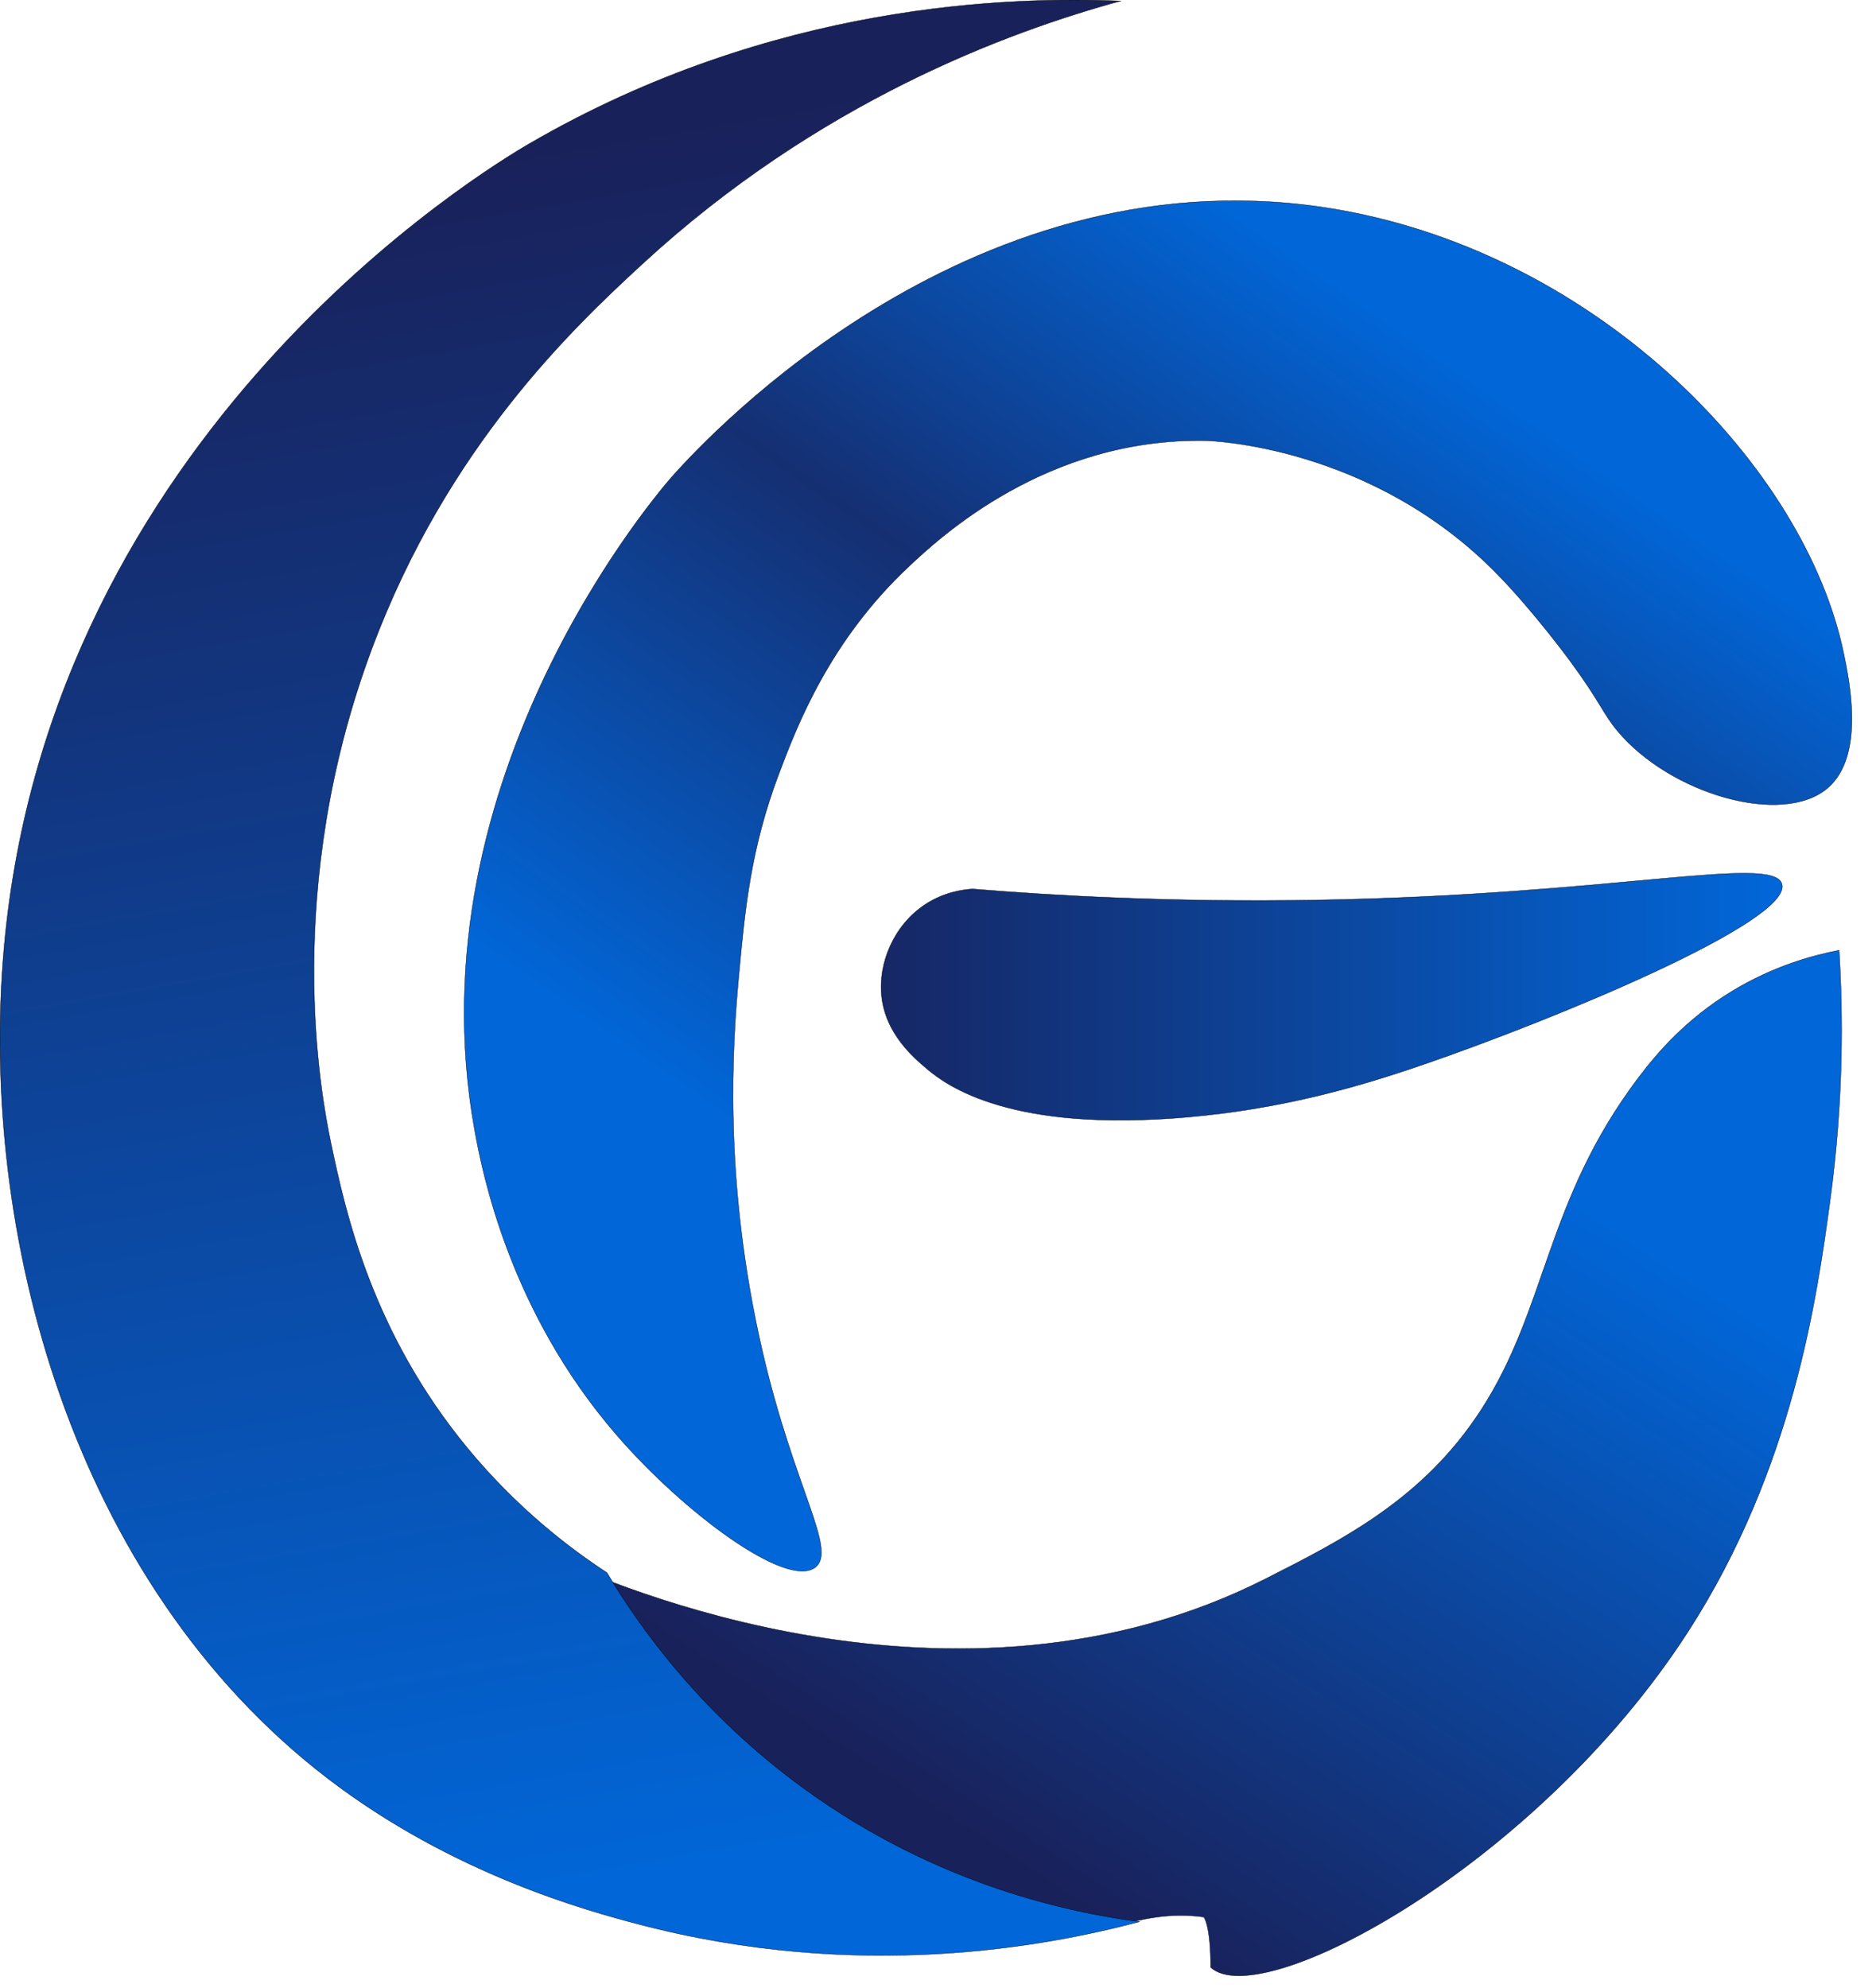 <svg xmlns="http://www.w3.org/2000/svg" width="67" height="71" viewBox="0 0 67 71" fill="none"><path d="M20.384 56.626C21.763 58.943 23.625 62.073 25.607 64.135C29.737 68.431 35.387 69.132 35.972 69.196C39.038 69.534 40.45 68.103 42.991 68.46C42.991 68.46 43.237 68.723 43.237 70.256C45.027 71.904 54.895 66.633 60.295 58.258C64.054 52.428 64.898 46.255 65.355 42.913C65.853 39.273 65.821 36.171 65.682 33.935C64.753 34.114 63.339 34.495 61.846 35.404C60.207 36.402 59.178 37.607 58.5 38.506C55.178 42.918 55.268 46.71 52.877 50.377C50.818 53.532 47.982 54.97 45.197 56.381C34.131 61.989 21.695 56.507 19.814 55.645C19.945 55.875 20.143 56.216 20.385 56.625L20.384 56.626Z" fill="url(#paint0_linear_228_21)" stroke="black" stroke-width="0.012" stroke-miterlimit="10"></path><path d="M40.024 0.034C35.996 1.139 29.23 3.623 22.915 9.452C20.471 11.707 15.975 15.953 13.283 23.163C10.078 31.75 11.461 39.102 11.814 40.793C12.337 43.295 13.285 47.583 16.71 51.73C18.48 53.871 20.34 55.287 21.677 56.162C22.851 58.123 25.038 61.203 28.729 63.882C33.507 67.348 38.28 68.309 40.697 68.626C37.39 69.502 30.707 70.785 22.822 68.719C20.97 68.234 16.172 66.929 11.713 63.516C2.541 56.493 -0.757 43.96 0.143 33.855C1.782 15.428 17.288 6.07 18.915 5.125C27.619 0.073 36.123 -0.125 40.024 0.034Z" fill="url(#paint1_linear_228_21)" stroke="black" stroke-width="0.012" stroke-miterlimit="10"></path><path d="M34.749 31.747C37.547 31.977 41.803 32.229 46.992 32.141C57.615 31.963 63.336 30.506 63.641 31.57C64.021 32.889 55.602 36.376 50.827 38.018C48.584 38.789 45.873 39.59 42.42 39.895C36.104 40.452 33.82 38.774 33.116 38.181C32.595 37.741 31.622 36.9 31.484 35.569C31.36 34.38 31.928 33.036 33.034 32.304C33.706 31.859 34.383 31.767 34.749 31.745V31.747Z" fill="url(#paint2_linear_228_21)" stroke="black" stroke-width="0.012" stroke-miterlimit="10"></path><path d="M27.811 27.651C26.815 30.309 26.608 32.416 26.381 34.902C26.175 37.178 25.801 42.114 27.24 48.301C28.376 53.181 29.909 55.367 29.117 55.972C28.102 56.75 24.43 54.029 22.017 51.239C18.19 46.815 17.228 41.873 16.956 40.383C14.642 27.697 23.675 17.383 24.057 16.959C25.303 15.573 34.866 5.22 47.808 7.492C57.163 9.134 64.467 16.702 65.845 23.326C66.053 24.327 66.61 26.997 65.274 28.141C63.656 29.525 59.642 28.352 57.765 26.101C57.236 25.466 57.166 25.086 56.05 23.572C56.05 23.572 54.802 21.874 53.521 20.552C48.972 15.854 43.074 15.737 43.074 15.737C37.374 15.625 33.547 19.21 32.463 20.227C29.643 22.871 28.481 25.869 27.811 27.654V27.651Z" fill="url(#paint3_linear_228_21)" stroke="black" stroke-width="0.012" stroke-miterlimit="10"></path><defs><linearGradient id="paint0_linear_228_21" x1="45.478" y1="35.333" x2="28.431" y2="61.533" gradientUnits="userSpaceOnUse"><stop stop-color="#0167D9"></stop><stop offset="1" stop-color="#19215A"></stop></linearGradient><linearGradient id="paint1_linear_228_21" x1="18.659" y1="5.289" x2="29.467" y2="66.686" gradientUnits="userSpaceOnUse"><stop stop-color="#19215A"></stop><stop offset="1" stop-color="#0167D9"></stop></linearGradient><linearGradient id="paint2_linear_228_21" x1="31.468" y1="35.596" x2="63.653" y2="35.596" gradientUnits="userSpaceOnUse"><stop stop-color="#162765"></stop><stop offset="1" stop-color="#0167D9"></stop></linearGradient><linearGradient id="paint3_linear_228_21" x1="43.969" y1="7.163" x2="21.763" y2="38.936" gradientUnits="userSpaceOnUse"><stop stop-color="#0167D9"></stop><stop offset="0.435" stop-color="#152F72"></stop><stop offset="0.97" stop-color="#0167D9"></stop></linearGradient></defs></svg>